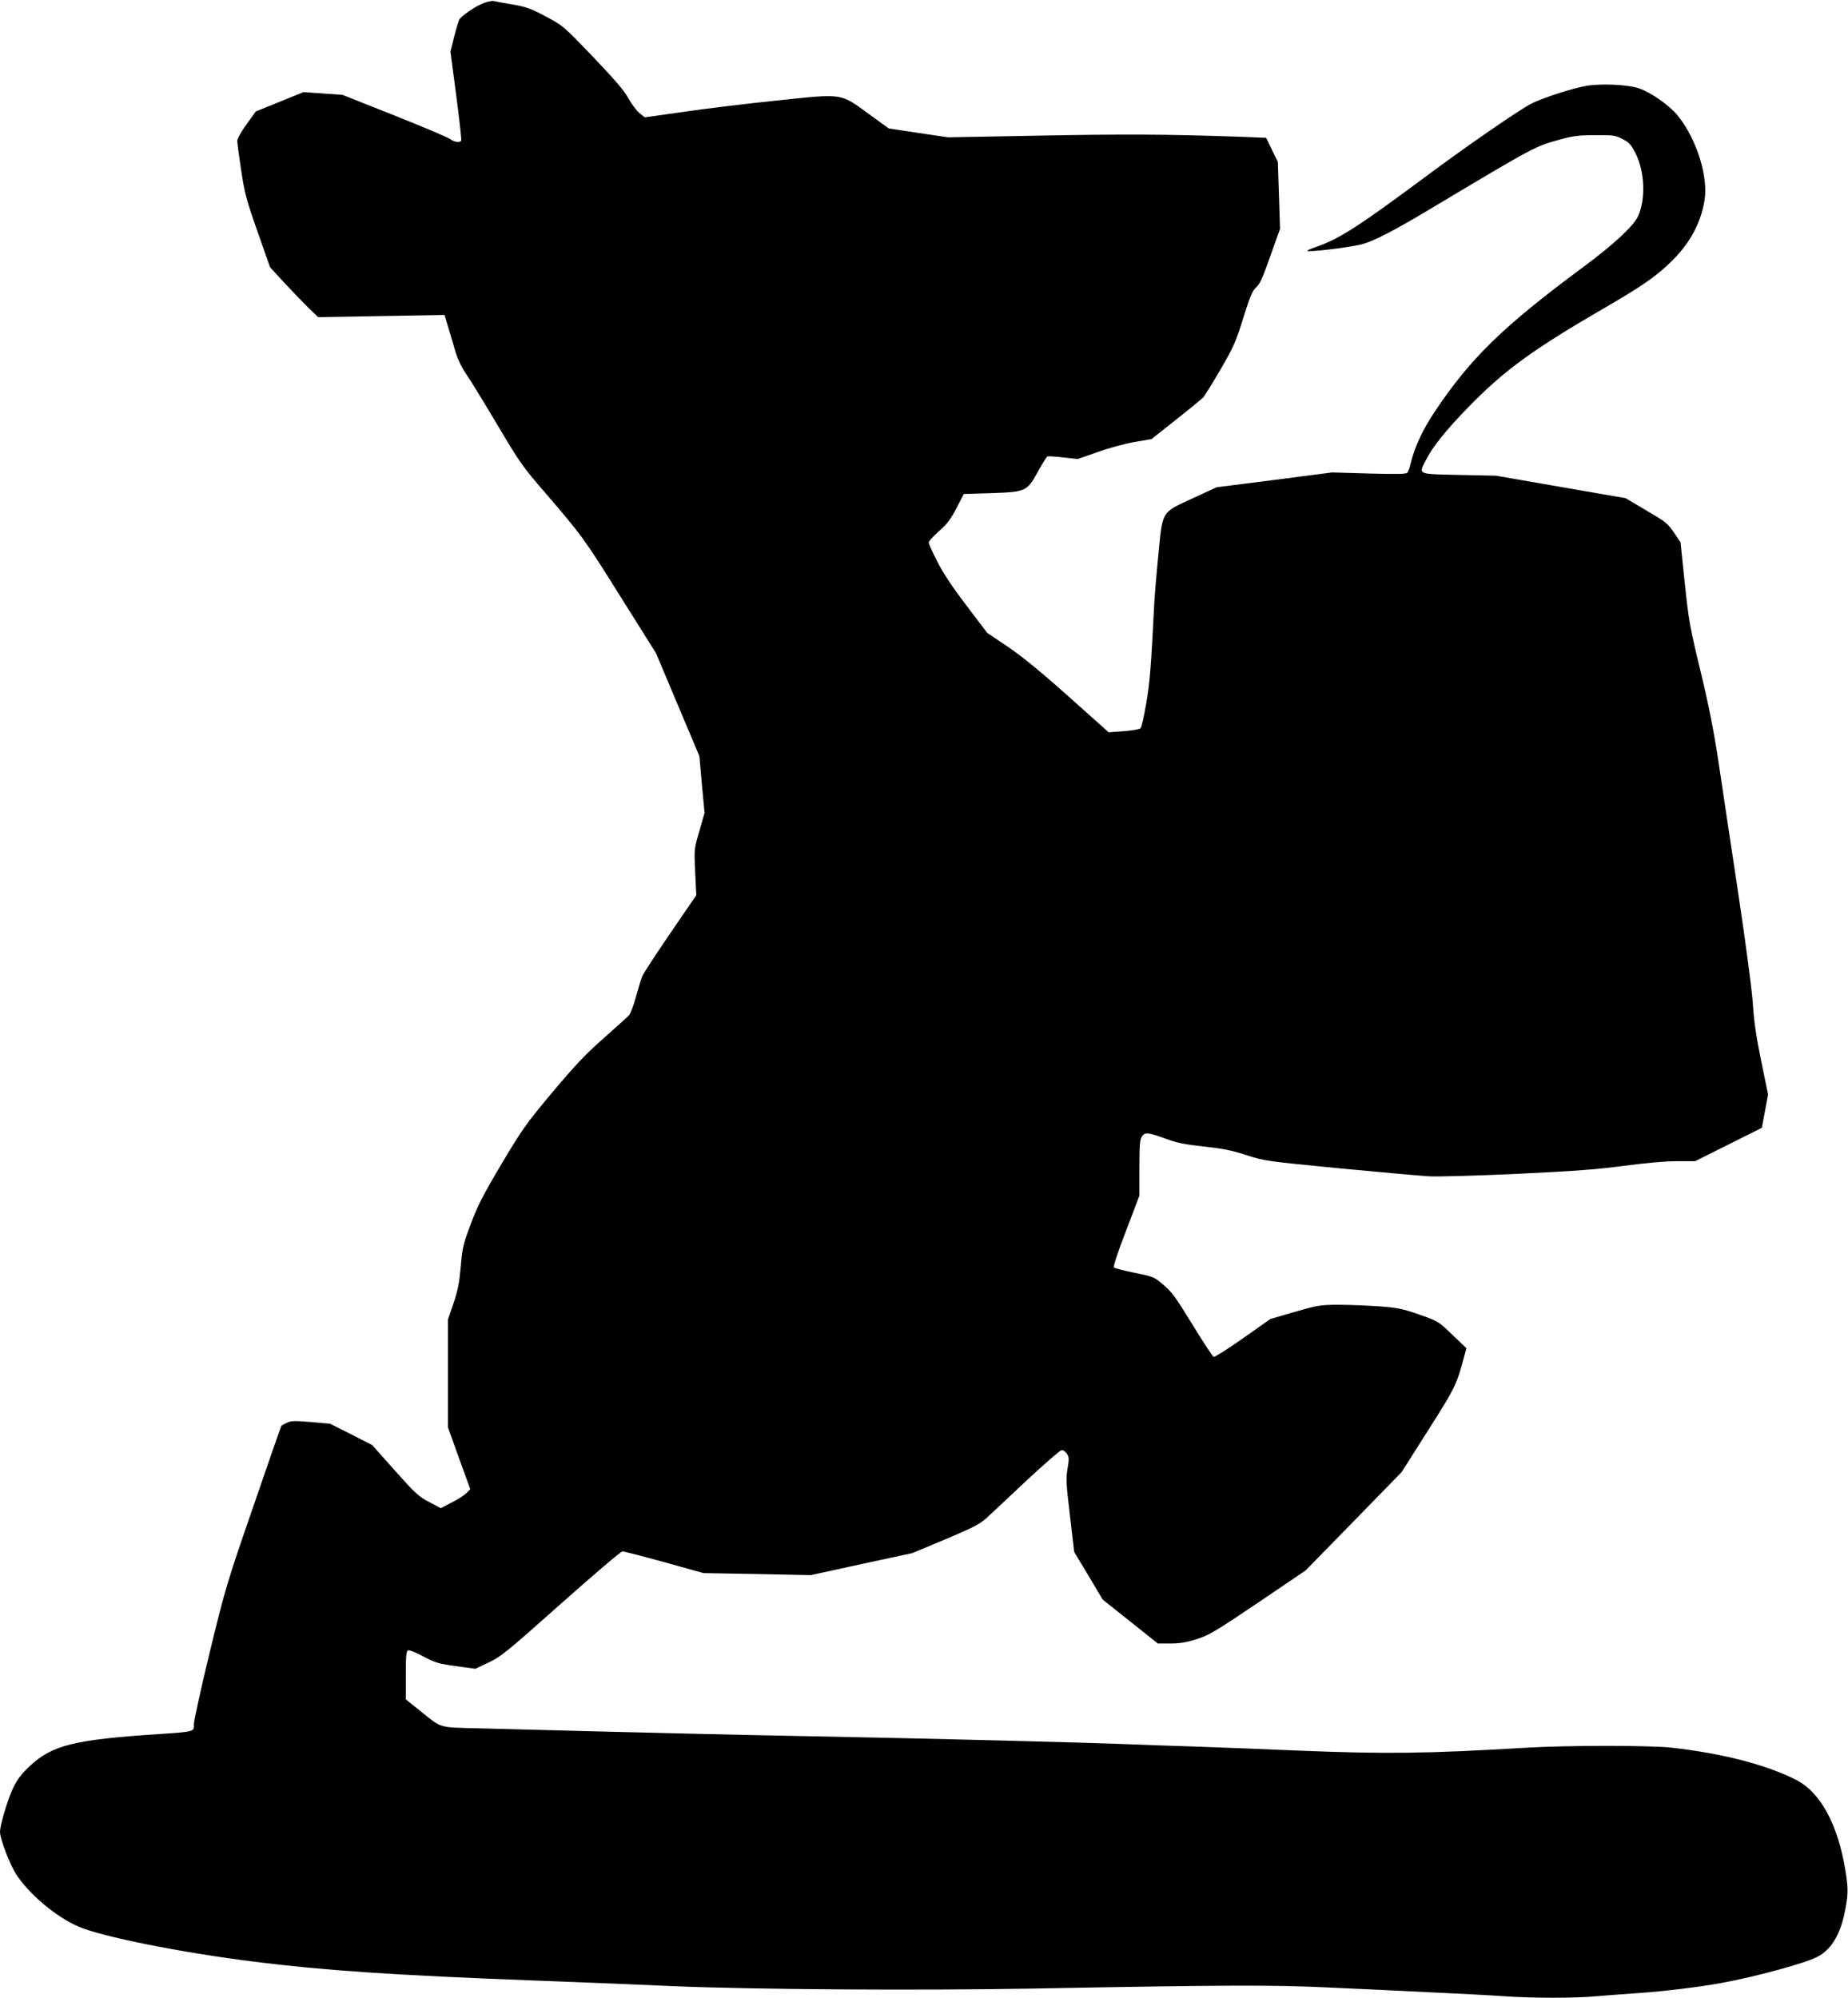 <?xml version="1.0" standalone="no"?>
<!DOCTYPE svg PUBLIC "-//W3C//DTD SVG 20010904//EN"
 "http://www.w3.org/TR/2001/REC-SVG-20010904/DTD/svg10.dtd">
<svg version="1.0" xmlns="http://www.w3.org/2000/svg"
 width="1184pt" height="1280pt" viewBox="0 0 1184 1280"
 preserveAspectRatio="xMidYMid meet">
<g transform="translate(0,1280) scale(0.1,-0.1)"
fill="#000000" stroke="none">
<path d="M3098 12780 c-53 -20 -144 -83 -157 -108 -4 -10 -19 -59 -32 -110
l-23 -93 37 -280 c20 -155 35 -285 32 -290 -10 -15 -44 -10 -73 11 -15 11
-176 79 -357 151 l-330 131 -125 9 -125 9 -153 -62 -153 -62 -59 -82 c-33 -45
-60 -93 -60 -106 0 -13 11 -97 25 -188 22 -147 33 -189 105 -394 l80 -228 89
-97 c49 -53 119 -125 154 -160 l65 -63 405 7 405 7 25 -83 c14 -46 35 -116 46
-156 13 -43 39 -98 68 -140 26 -37 115 -183 199 -324 142 -240 162 -269 306
-435 237 -276 252 -296 488 -674 l223 -355 139 -330 139 -330 16 -182 17 -181
-33 -116 c-34 -116 -34 -116 -27 -264 l7 -148 -167 -244 c-92 -135 -173 -258
-179 -275 -7 -16 -25 -75 -40 -130 -15 -55 -35 -108 -44 -119 -9 -10 -81 -75
-160 -145 -115 -101 -181 -170 -329 -346 -171 -204 -195 -238 -329 -463 -120
-202 -153 -267 -197 -385 -49 -130 -54 -153 -64 -272 -9 -103 -18 -151 -46
-234 l-36 -105 0 -345 0 -346 71 -198 72 -198 -23 -24 c-13 -14 -55 -41 -95
-61 l-71 -37 -74 39 c-67 35 -89 55 -220 202 l-145 163 -135 69 -135 68 -124
11 c-107 9 -128 8 -155 -6 -17 -8 -32 -16 -33 -18 -2 -1 -82 -231 -178 -511
-170 -492 -180 -524 -281 -939 -58 -240 -103 -445 -102 -465 4 -44 -1 -46
-217 -60 -552 -36 -691 -71 -836 -207 -51 -48 -79 -85 -104 -137 -34 -69 -85
-239 -85 -283 0 -45 62 -207 103 -271 82 -127 255 -273 398 -335 147 -65 657
-167 1129 -226 446 -56 899 -87 1810 -121 294 -11 693 -27 885 -36 508 -21
1546 -28 2290 -15 1249 23 1536 24 1895 7 184 -8 479 -22 655 -31 176 -8 388
-19 470 -25 188 -13 458 -13 595 0 58 5 177 14 265 20 164 11 401 40 535 65
219 40 533 126 611 166 86 43 144 134 174 269 27 123 28 164 10 277 -49 304
-161 511 -321 591 -191 96 -462 166 -789 204 -139 16 -669 16 -940 0 -636 -38
-897 -41 -1465 -18 -201 9 -500 20 -665 26 -165 5 -358 12 -430 15 -278 11
-1246 36 -1990 50 -429 8 -1030 22 -1335 30 -305 8 -667 17 -805 21 -283 7
-249 -3 -393 112 l-92 74 0 154 c0 127 3 156 15 160 8 3 52 -14 97 -39 75 -40
95 -46 208 -62 l126 -17 84 40 c78 36 117 68 463 376 208 185 385 336 395 336
10 0 130 -31 268 -69 l251 -70 344 -6 344 -7 325 71 325 70 213 89 c182 77
220 97 265 138 29 27 144 134 255 239 112 104 212 191 222 193 11 2 25 -7 35
-22 15 -22 15 -34 5 -94 -11 -61 -10 -95 15 -302 l27 -233 92 -153 91 -153
176 -140 177 -141 81 0 c62 0 102 7 169 28 80 26 121 51 393 234 l304 206 308
315 307 315 170 268 c175 275 183 293 232 477 l13 49 -90 86 c-89 86 -91 87
-211 129 -105 37 -138 44 -255 53 -74 5 -190 10 -259 10 -119 0 -134 -2 -283
-45 l-158 -46 -176 -124 c-96 -68 -181 -121 -187 -119 -6 2 -63 88 -126 191
-128 208 -140 224 -209 282 -45 38 -59 43 -172 66 -68 14 -127 29 -132 34 -6
6 26 102 77 234 l86 226 0 178 c0 145 3 183 16 201 20 29 36 28 150 -13 79
-29 127 -38 248 -51 118 -13 177 -24 271 -55 118 -38 129 -39 600 -85 264 -25
522 -48 572 -51 51 -3 306 4 565 16 374 18 518 29 688 52 136 18 259 29 333
29 l117 0 214 107 214 107 20 107 20 106 -44 214 c-32 156 -47 256 -54 372 -7
96 -44 375 -95 715 -46 306 -103 681 -125 832 -30 198 -62 360 -115 580 -68
281 -76 325 -101 565 l-27 260 -37 55 c-47 69 -50 72 -195 157 l-120 71 -415
72 -415 72 -237 5 c-272 6 -260 1 -212 96 43 85 130 193 274 341 230 235 408
365 875 636 223 129 316 193 406 278 128 120 203 252 229 404 27 152 -49 396
-170 546 -53 66 -172 150 -250 176 -71 24 -241 32 -335 16 -92 -16 -274 -75
-350 -112 -78 -39 -414 -271 -680 -469 -424 -315 -549 -396 -689 -446 -66 -23
-83 -32 -61 -32 57 -2 290 29 345 45 79 23 205 88 440 229 669 400 667 398
825 441 83 23 122 28 225 28 116 1 129 -1 175 -25 42 -21 55 -35 83 -90 60
-117 67 -296 16 -406 -29 -62 -158 -182 -349 -323 -517 -383 -723 -584 -953
-928 -77 -115 -127 -223 -153 -327 -6 -28 -16 -56 -22 -63 -8 -10 -60 -11
-246 -6 l-236 7 -370 -48 -370 -47 -152 -70 c-204 -94 -194 -79 -221 -358 -12
-118 -24 -262 -27 -320 -21 -412 -28 -501 -51 -635 -14 -82 -30 -155 -37 -161
-7 -7 -55 -15 -108 -19 l-96 -7 -254 227 c-177 158 -295 255 -389 319 l-135
91 -133 175 c-89 117 -151 210 -187 282 -30 59 -55 114 -55 122 0 8 29 40 65
72 53 46 75 76 113 148 l47 91 170 5 c228 8 233 10 303 135 29 52 56 97 62
100 5 3 51 0 102 -6 l93 -10 129 45 c71 26 176 54 236 64 l108 19 154 122 c85
67 164 132 176 144 11 12 62 94 113 182 83 143 98 177 145 330 44 140 59 174
83 195 23 20 42 62 90 200 l62 174 -7 214 -7 215 -38 77 -37 77 -179 7 c-458
16 -731 17 -1273 7 l-585 -11 -190 28 -191 29 -124 90 c-190 138 -162 134
-591 89 -195 -20 -465 -53 -601 -73 l-247 -35 -35 28 c-19 16 -50 58 -70 94
-25 47 -87 119 -226 265 -190 198 -193 201 -303 259 -95 51 -126 62 -212 77
-55 9 -109 19 -120 22 -11 3 -41 -3 -67 -13z"/>
</g>
</svg>
